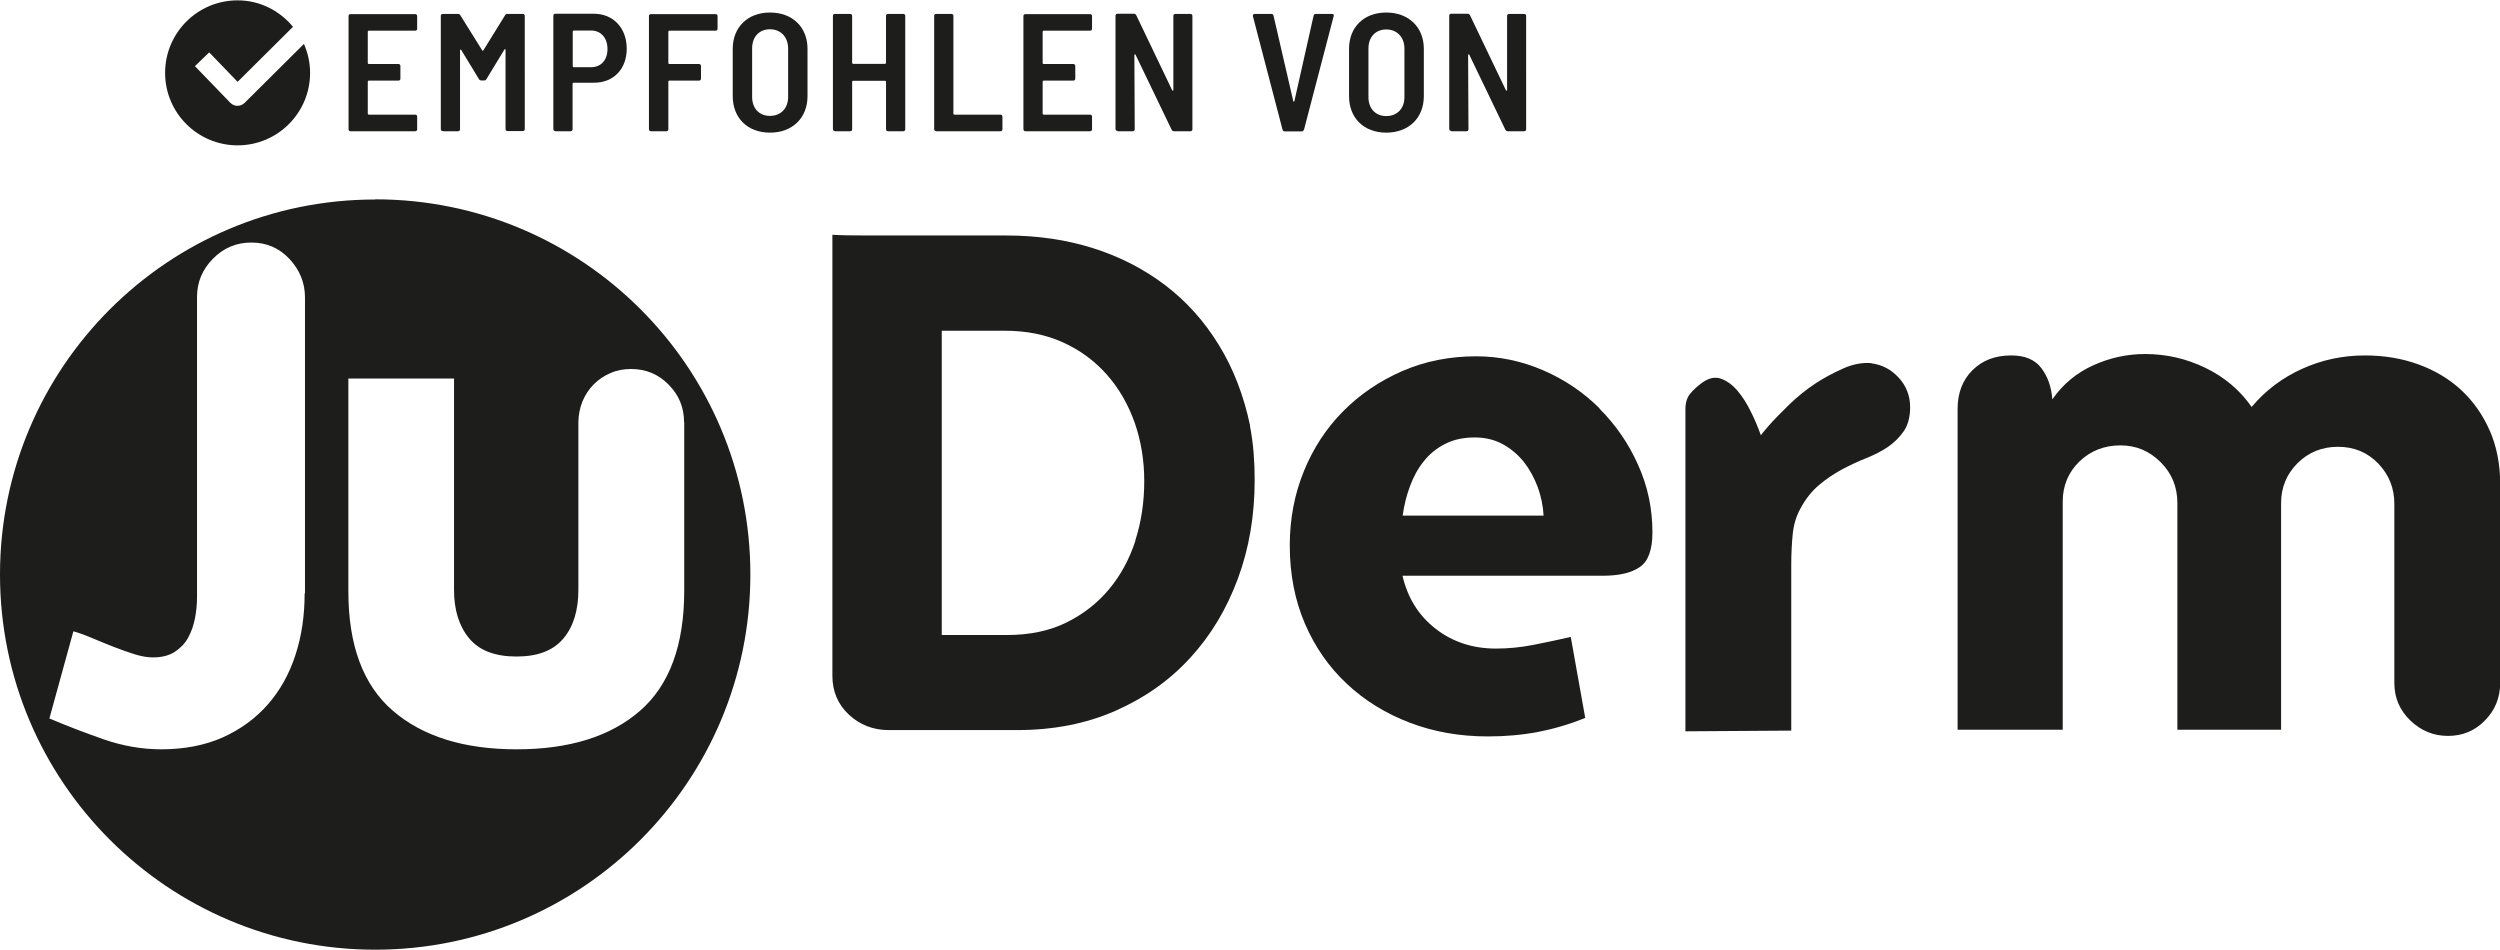 <?xml version="1.0" encoding="UTF-8"?>
<svg xmlns="http://www.w3.org/2000/svg" id="uuid-5dcac343-cacf-463d-9ea1-d0396d2cf411" viewBox="0 0 141.73 53.86">
  <path d="M70.87,24.13c-.36-1.71-.95-3.24-1.77-4.57-.82-1.34-1.83-2.47-3.04-3.39-1.21-.92-2.57-1.62-4.09-2.1-1.52-.48-3.16-.72-4.93-.72h-7.79c-.91,0-1.6-.01-2.06-.04v25c0,.88.31,1.62.93,2.2.62.58,1.38.88,2.26.88h7.28c2.05,0,3.91-.36,5.57-1.09,1.66-.73,3.08-1.73,4.24-3,1.17-1.27,2.07-2.77,2.71-4.5.64-1.73.95-3.59.95-5.59,0-.52-.02-1.03-.06-1.54-.04-.51-.11-1.02-.21-1.54ZM64.37,30.65c-.34,1.05-.84,1.97-1.5,2.76-.66.79-1.47,1.42-2.43,1.89-.96.47-2.08.7-3.35.7h-3.7v-17.25h3.58c1.22,0,2.32.22,3.29.66.97.44,1.8,1.05,2.49,1.83.69.78,1.21,1.69,1.58,2.73.36,1.04.54,2.14.54,3.31s-.17,2.32-.51,3.37Z" fill="#1d1d1b"></path>
  <path d="M90.69,23.16c-.91-.91-1.97-1.63-3.19-2.16-1.22-.53-2.49-.8-3.82-.8-1.51,0-2.9.28-4.19.84-1.28.56-2.4,1.32-3.35,2.28-.95.96-1.69,2.09-2.22,3.39-.53,1.3-.8,2.7-.8,4.21,0,1.64.29,3.11.86,4.44.57,1.32,1.36,2.46,2.38,3.41,1.01.95,2.2,1.68,3.56,2.2,1.36.52,2.84.78,4.42.78.99,0,1.93-.08,2.82-.25.9-.17,1.8-.43,2.71-.8l-.82-4.59c-.7.16-1.41.31-2.12.45-.71.14-1.42.21-2.12.21-1.32,0-2.47-.38-3.43-1.13-.96-.75-1.58-1.75-1.87-3h11.37c.91,0,1.6-.16,2.08-.49.48-.32.72-.98.72-1.97,0-1.35-.27-2.63-.82-3.84-.54-1.21-1.27-2.26-2.18-3.17ZM87.46,29.23h-7.94c.08-.57.21-1.12.41-1.65.19-.53.45-1.01.78-1.42.32-.41.73-.75,1.21-.99.48-.25,1.05-.37,1.69-.37.6,0,1.13.13,1.6.39.47.26.86.6,1.19,1.01.32.41.58.89.78,1.42.19.53.3,1.07.33,1.61h-.04Z" fill="#1d1d1b"></path>
  <path d="M106.11,20.59c-.52-.05-1.06.05-1.64.31-.57.26-1.08.53-1.52.82-.55.36-1.07.78-1.56,1.26-.49.48-.87.87-1.13,1.17-.26.3-.4.47-.43.53-.16-.44-.34-.89-.57-1.34-.22-.45-.47-.85-.76-1.19-.29-.34-.6-.56-.93-.68-.34-.12-.69-.04-1.05.21-.29.21-.52.42-.7.64-.18.22-.27.51-.27.88v18.26l6-.04v-9.42c0-.6.03-1.16.08-1.69.05-.53.19-1.02.43-1.46.29-.55.64-.99,1.05-1.34.41-.35.86-.65,1.32-.9.47-.25.93-.46,1.38-.64.45-.18.86-.39,1.23-.64.36-.25.66-.55.9-.9.23-.35.35-.8.35-1.34,0-.65-.22-1.21-.64-1.67-.43-.47-.94-.74-1.54-.82Z" fill="#1d1d1b"></path>
  <path d="M141.15,24.42c-.39-.9-.93-1.66-1.61-2.3-.69-.64-1.5-1.12-2.43-1.46-.93-.34-1.95-.51-3.04-.51-1.25,0-2.43.25-3.56.76-1.13.51-2.08,1.23-2.86,2.16-.67-.96-1.55-1.7-2.63-2.22-1.08-.52-2.21-.78-3.41-.78-1.01,0-1.99.21-2.94.64-.95.43-1.72,1.07-2.32,1.93-.05-.7-.26-1.29-.62-1.77-.36-.48-.93-.72-1.71-.72-.91,0-1.64.28-2.2.84-.56.56-.84,1.29-.84,2.2v18.18h5.96v-12.93c0-.91.32-1.67.95-2.28.64-.61,1.41-.91,2.32-.91s1.64.32,2.28.95c.64.64.95,1.41.95,2.32v12.85h5.88v-12.85c0-.88.31-1.64.93-2.26.62-.62,1.39-.93,2.3-.93s1.67.32,2.28.95c.61.64.91,1.4.91,2.28v10.16c0,.83.3,1.54.9,2.12s1.31.88,2.14.88,1.53-.29,2.1-.88c.57-.58.86-1.29.86-2.12v-11.29c0-1.11-.2-2.12-.59-3.02Z" fill="#1d1d1b"></path>
  <path d="M53.06,7.44h3.66c.07,0,.11-.05.11-.11v-.72c0-.07-.05-.11-.11-.11h-2.62s-.05-.02-.05-.05V.9c0-.07-.05-.11-.11-.11h-.87c-.07,0-.11.05-.11.11v6.42c0,.07.05.11.11.11Z" fill="#1d1d1b"></path>
  <path d="M47.33,7.44h.87c.07,0,.11-.05.11-.11v-2.7s.02-.05.05-.05h1.82s.05.02.05.05v2.7c0,.07.05.11.11.11h.87c.07,0,.11-.05.11-.11V.9c0-.07-.05-.11-.11-.11h-.87c-.07,0-.11.05-.11.11v2.67s-.02.05-.05.05h-1.82s-.05-.02-.05-.05V.9c0-.07-.05-.11-.11-.11h-.87c-.07,0-.11.05-.11.11v6.42c0,.07.05.11.11.11Z" fill="#1d1d1b"></path>
  <path d="M63.35,7.44h.87c.07,0,.11-.05.11-.11l-.02-4.22s.04-.06.06-.02l2.05,4.26c.03.06.08.09.13.09h.94c.07,0,.11-.05.11-.11V.9c0-.07-.05-.11-.11-.11h-.86c-.07,0-.11.05-.11.11v4.21s-.04.06-.06.02l-2.04-4.26c-.03-.06-.08-.09-.13-.09h-.94c-.07,0-.11.05-.11.11v6.42c0,.07.05.11.11.11Z" fill="#1d1d1b"></path>
  <path d="M78.59,7.52c1.27,0,2.13-.83,2.13-2.07v-2.68c0-1.23-.86-2.06-2.13-2.06s-2.11.83-2.11,2.06v2.68c0,1.24.84,2.07,2.11,2.07ZM77.58,2.75c0-.65.4-1.08,1.01-1.08s1.03.44,1.03,1.08v2.76c0,.64-.41,1.07-1.03,1.07s-1.01-.44-1.01-1.07v-2.76Z" fill="#1d1d1b"></path>
  <path d="M36.91,7.44h.87c.07,0,.11-.05.11-.11v-2.71s.02-.05.05-.05h1.69c.07,0,.11-.05.11-.11v-.72c0-.07-.05-.11-.11-.11h-1.69s-.05-.02-.05-.05v-1.79s.02-.05.05-.05h2.63c.07,0,.11-.05.11-.11v-.72c0-.07-.05-.11-.11-.11h-3.67c-.07,0-.11.05-.11.11v6.42c0,.07.05.11.11.11Z" fill="#1d1d1b"></path>
  <path d="M58.13,7.44h3.67c.07,0,.11-.05.11-.11v-.72c0-.07-.05-.11-.11-.11h-2.64s-.05-.02-.05-.05v-1.83s.02-.05.05-.05h1.69c.07,0,.11-.05.11-.11v-.72c0-.07-.05-.11-.11-.11h-1.69s-.05-.02-.05-.05v-1.79s.02-.05.05-.05h2.64c.07,0,.11-.05.11-.11v-.72c0-.07-.05-.11-.11-.11h-3.67c-.07,0-.11.05-.11.11v6.42c0,.07.05.11.11.11Z" fill="#1d1d1b"></path>
  <path d="M73.93,7.34l1.68-6.43c.02-.09-.02-.12-.1-.12h-.92c-.07,0-.11.04-.12.1l-1.09,4.85s-.05.05-.06,0l-1.12-4.85c-.02-.07-.06-.1-.12-.1h-.94c-.07,0-.11.03-.11.09v.04l1.68,6.43c.02.07.07.1.13.1h.95c.07,0,.11-.03.13-.1Z" fill="#1d1d1b"></path>
  <path d="M82.27,7.44h.87c.07,0,.11-.05.11-.11l-.02-4.22s.04-.06.06-.02l2.05,4.26c.03.06.08.09.13.09h.94c.07,0,.11-.05.11-.11V.9c0-.07-.05-.11-.11-.11h-.86c-.07,0-.11.05-.11.11v4.21s-.04.06-.06.02l-2.04-4.26c-.03-.06-.08-.09-.13-.09h-.94c-.07,0-.11.05-.11.11v6.42c0,.07.05.11.11.11Z" fill="#1d1d1b"></path>
  <path d="M43.65.71c-1.26,0-2.11.83-2.11,2.06v2.68c0,1.24.84,2.07,2.11,2.07s2.13-.83,2.13-2.07v-2.68c0-1.23-.85-2.06-2.13-2.06ZM44.68,5.5c0,.64-.41,1.07-1.03,1.07s-1.01-.44-1.01-1.07v-2.76c0-.65.4-1.08,1.01-1.08s1.03.44,1.03,1.08v2.76Z" fill="#1d1d1b"></path>
  <path d="M25.1,7.44h.87c.07,0,.11-.05.11-.11V2.84s.04-.06.06-.02l1.01,1.66c.03.06.08.08.13.08h.17c.06,0,.1-.02.13-.08l1.02-1.68s.06-.03.06.02v4.5c0,.07.05.11.11.11h.87c.07,0,.11-.05.11-.11V.9c0-.07-.05-.11-.11-.11h-.88c-.06,0-.1.02-.13.08l-1.23,1.99s-.04.04-.06,0l-1.24-1.99c-.03-.06-.08-.08-.13-.08h-.87c-.07,0-.11.05-.11.11v6.42c0,.07.05.11.11.11Z" fill="#1d1d1b"></path>
  <path d="M19.87,7.44h3.67c.07,0,.11-.05.11-.11v-.72c0-.07-.05-.11-.11-.11h-2.64s-.05-.02-.05-.05v-1.83s.02-.05.05-.05h1.69c.07,0,.11-.05.11-.11v-.72c0-.07-.05-.11-.11-.11h-1.69s-.05-.02-.05-.05v-1.79s.02-.05.05-.05h2.64c.07,0,.11-.05.11-.11v-.72c0-.07-.05-.11-.11-.11h-3.67c-.07,0-.11.05-.11.11v6.42c0,.07.05.11.11.11Z" fill="#1d1d1b"></path>
  <path d="M31.48,7.44h.87c.07,0,.11-.05.11-.11v-2.59s.02-.05.05-.05h1.16c1.11,0,1.86-.77,1.86-1.93s-.75-1.98-1.86-1.98h-2.19c-.07,0-.11.05-.11.11v6.43c0,.07.05.11.11.11ZM32.47,1.78s.02-.05.05-.05h.99c.55,0,.93.41.93,1.05s-.38,1.03-.93,1.03h-.99s-.05-.02-.05-.05v-1.98Z" fill="#1d1d1b"></path>
  <path d="M13.47,8.24c2.27,0,4.11-1.84,4.11-4.11,0-.58-.13-1.14-.35-1.64l-3.37,3.35c-.11.1-.25.16-.4.16h0c-.15,0-.29-.06-.4-.17l-2.01-2.08.81-.78,1.61,1.67,3.14-3.12C15.86.61,14.74.02,13.47.02,11.2.02,9.36,1.86,9.36,4.13s1.84,4.11,4.11,4.11Z" fill="#1d1d1b"></path>
  <path d="M21.27,11.31C9.52,11.31,0,20.83,0,32.57s9.52,21.27,21.27,21.27,21.27-9.52,21.27-21.27-9.52-21.27-21.27-21.27ZM17.27,33.65c0,1.25-.17,2.41-.52,3.48-.35,1.08-.87,2.01-1.56,2.8-.69.79-1.54,1.41-2.55,1.87-1.01.45-2.18.68-3.5.68-1.09,0-2.17-.19-3.25-.56-1.08-.38-2.11-.77-3.09-1.19l1.36-4.94c.29.08.63.2,1.03.37.4.17.82.34,1.25.51.43.17.84.31,1.22.43.39.12.73.17,1.01.17.49,0,.9-.1,1.23-.31.32-.21.58-.47.76-.8.18-.32.31-.69.39-1.09.08-.4.12-.81.12-1.23v-17.01c0-.83.3-1.55.9-2.16.6-.61,1.32-.92,2.18-.92s1.58.31,2.16.93c.58.62.88,1.35.88,2.18v16.77ZM38.79,23.92v9.57c0,3.09-.84,5.36-2.51,6.81-1.67,1.45-4,2.18-6.99,2.18s-5.32-.73-7.01-2.18c-1.69-1.45-2.53-3.71-2.53-6.77v-12.07h5.99v11.99c0,1.14.29,2.06.86,2.74.57.69,1.47,1.03,2.68,1.03s2.08-.34,2.65-1.01c.57-.67.86-1.6.86-2.76v-9.5c0-.41.08-.81.23-1.19.16-.38.37-.7.64-.97.27-.27.59-.49.95-.64.36-.16.75-.23,1.17-.23.83,0,1.54.29,2.12.88.58.58.88,1.29.88,2.12Z" fill="#1d1d1b"></path>
</svg>
